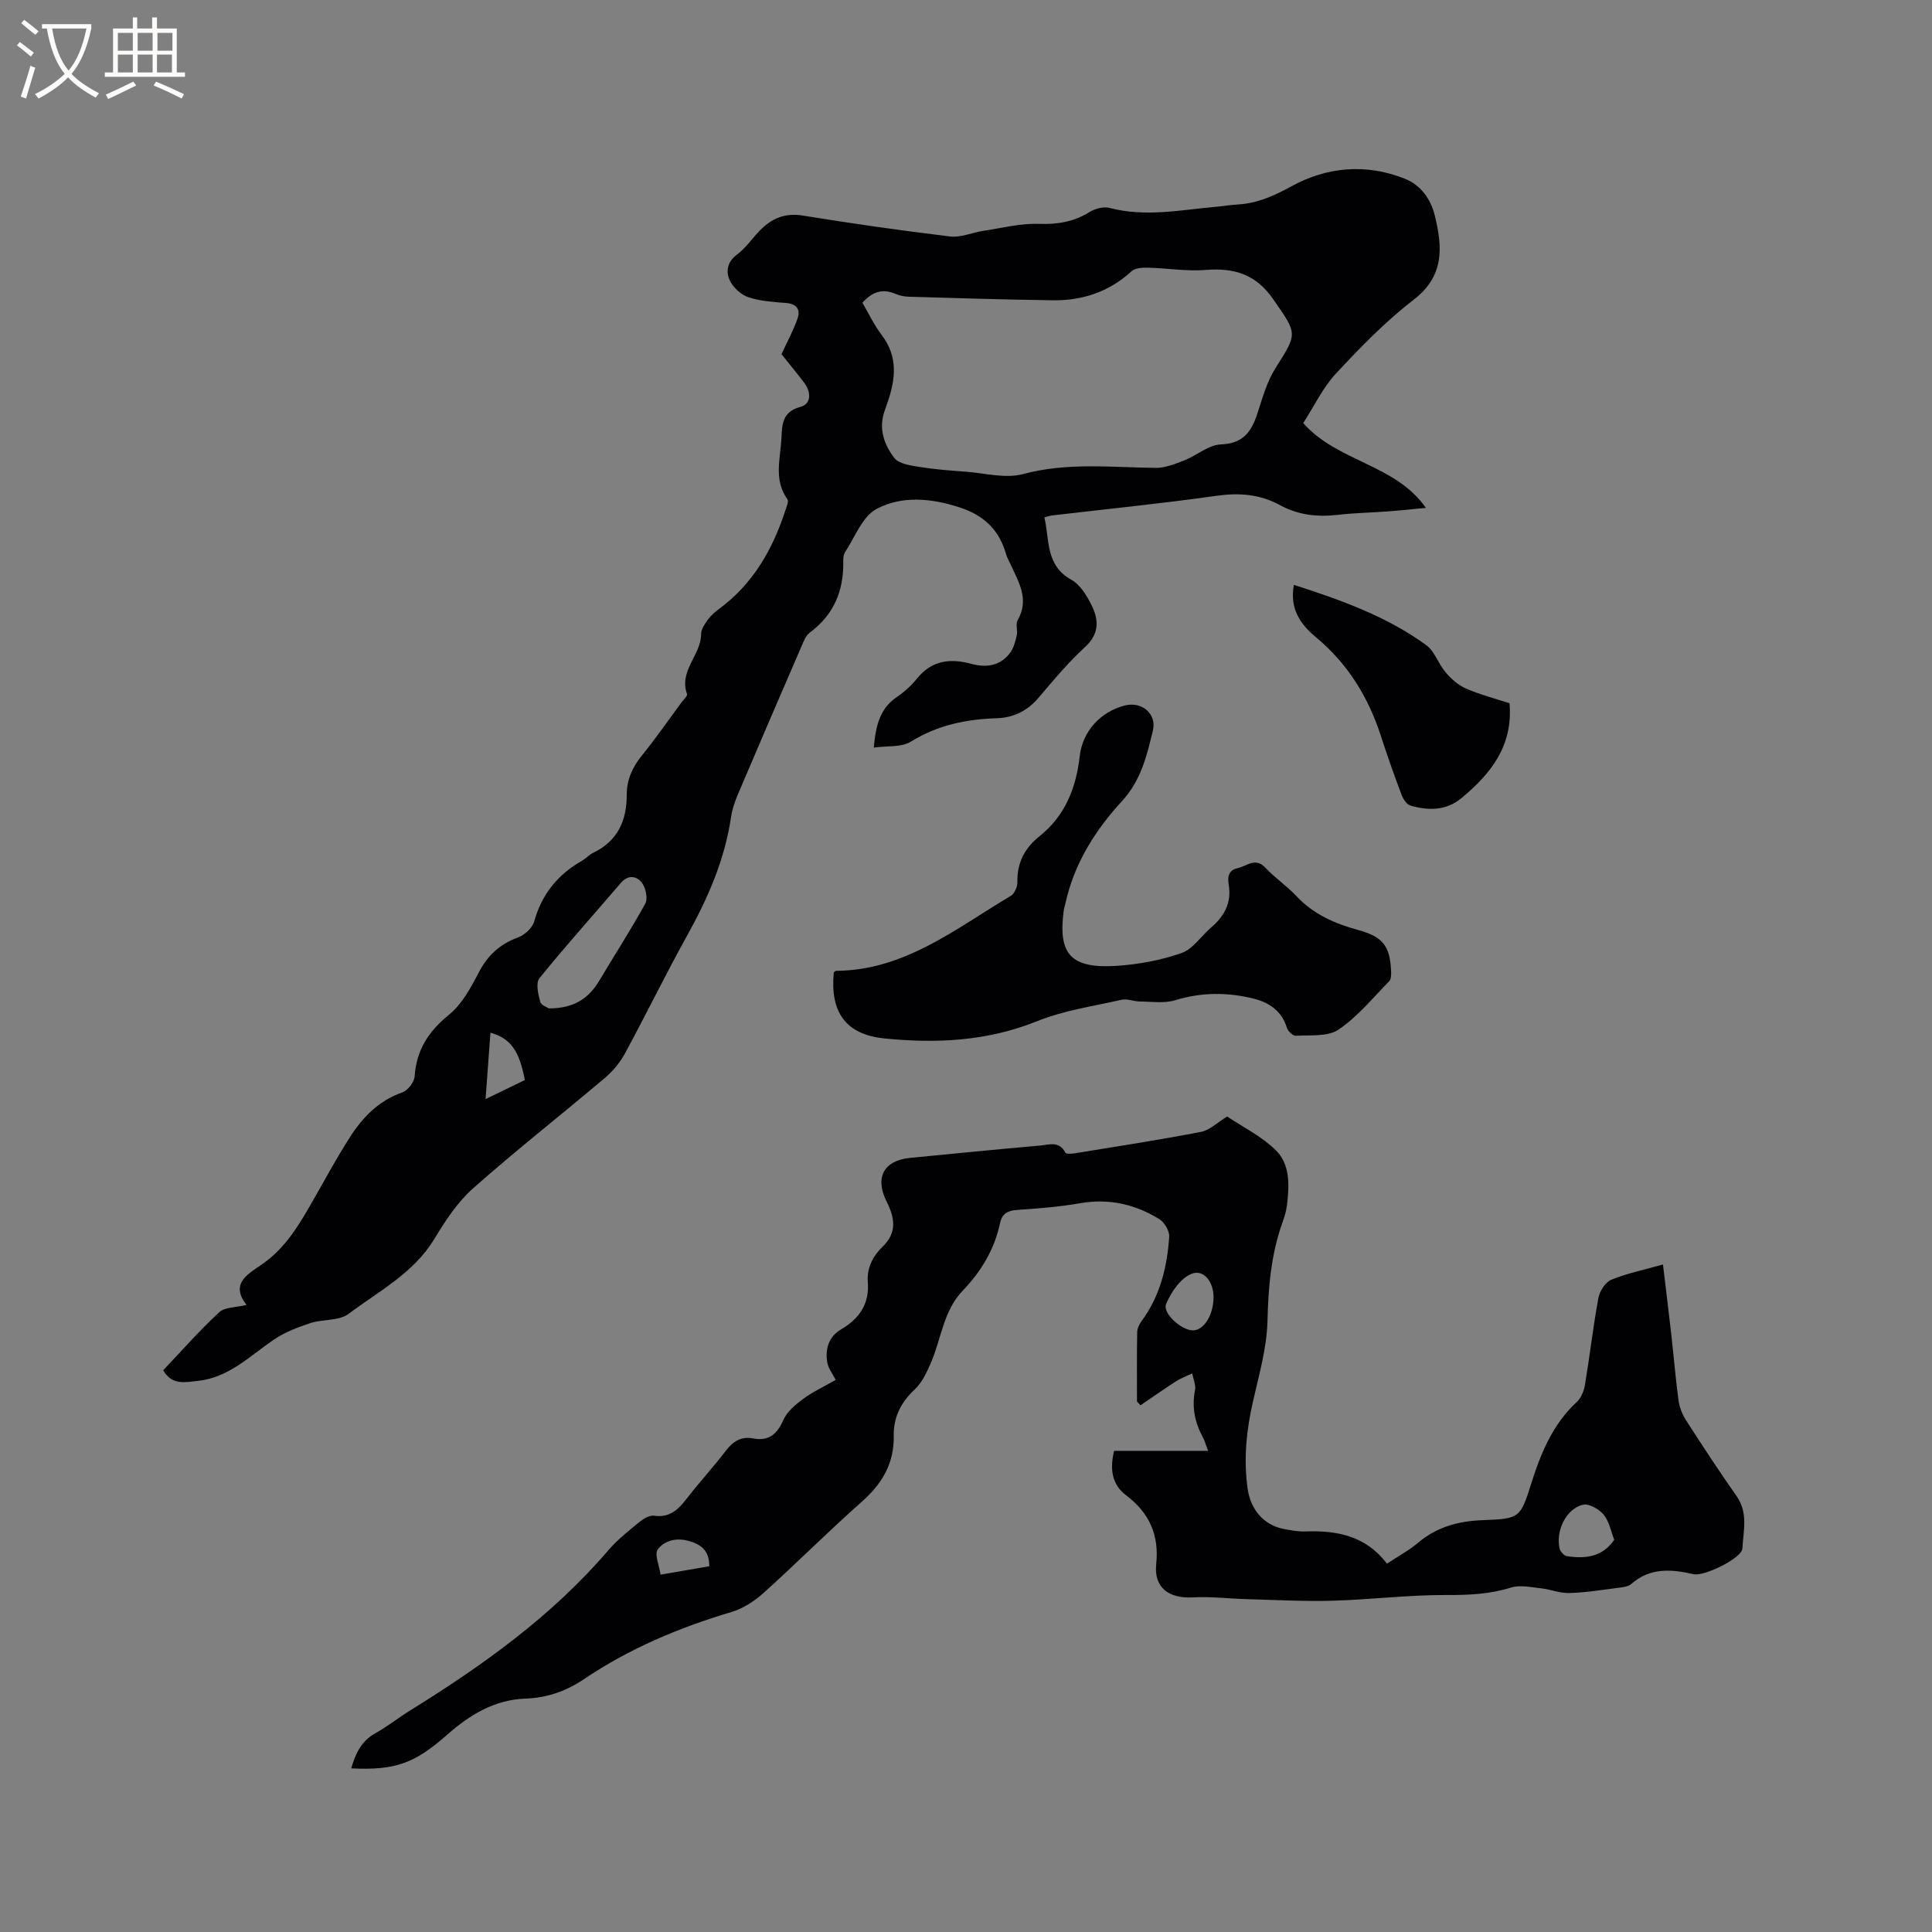 <svg enable-background="new 0 0 400 400" viewBox="0 0 400 400" xmlns="http://www.w3.org/2000/svg"><rect x="0" y="0" width="400" height="400" fill="#808080" stroke="none"/><g fill="#010103"><path d="m33.79 283.7c3.78-3.98 7.49-8.21 11.59-12.01 1.18-1.09 3.47-.98 5.67-1.52-3.56-4.5.43-6.47 3.33-8.5 4.79-3.36 7.59-8.16 10.38-13.04 2.53-4.41 4.93-8.89 7.67-13.16 2.65-4.15 5.98-7.6 10.89-9.31 1.13-.39 2.45-2.13 2.53-3.33.38-5.44 2.85-9.28 7.08-12.71 2.67-2.16 4.52-5.56 6.15-8.71 1.87-3.61 4.4-5.95 8.21-7.34 1.36-.5 2.94-1.97 3.31-3.3 1.58-5.63 4.88-9.71 9.89-12.56.82-.47 1.48-1.25 2.33-1.65 5.07-2.44 6.95-6.66 6.94-12.03 0-3.08 1.16-5.67 3.12-8.09 2.87-3.54 5.47-7.29 8.17-10.96.44-.6 1.34-1.39 1.19-1.8-1.73-4.79 2.91-8.05 2.92-12.42 0-1 .77-2.09 1.41-2.98.61-.85 1.44-1.57 2.29-2.2 7.03-5.16 11.1-12.3 13.74-20.4.25-.76.74-1.87.42-2.32-2.88-4.02-1.44-8.41-1.23-12.66.13-2.72.12-5.45 3.93-6.46 2.29-.61 2.24-3.08.78-5-1.73-2.27-3.55-4.47-4.7-5.91 1.31-2.85 2.56-5.1 3.36-7.5.6-1.8-.29-2.93-2.41-3.1-2.63-.21-5.36-.37-7.82-1.2-1.54-.52-3.17-2.03-3.85-3.51-.82-1.77-.55-3.78 1.49-5.3 1.75-1.3 3.05-3.21 4.58-4.82 2.47-2.6 5.24-3.89 9.06-3.27 10.14 1.65 20.32 3.1 30.51 4.33 2.18.26 4.51-.8 6.79-1.15 3.84-.58 7.71-1.59 11.54-1.46 3.87.13 7.25-.4 10.53-2.45 1.14-.71 2.9-1.18 4.14-.85 7.42 1.95 14.74.41 22.08-.24 1.48-.13 2.95-.38 4.42-.47 4.09-.23 7.53-1.78 11.16-3.77 7.38-4.05 15.49-4.75 23.49-1.56 3.3 1.31 5.37 4.23 6.2 7.66 1.58 6.47 2.03 12.44-4.36 17.36-5.83 4.5-11.06 9.87-16.1 15.29-2.76 2.97-4.56 6.83-6.79 10.28 7.12 8.06 19.01 8.45 25.4 17.55-2.67.25-5.2.53-7.74.72-3.49.26-6.99.32-10.46.72-4.22.49-8.22.06-11.98-1.99-4.16-2.28-8.45-2.62-13.18-1.95-11.32 1.6-22.72 2.74-34.08 4.07-.41.05-.8.2-1.55.4 1.1 4.7.18 9.91 5.6 12.93 1.85 1.03 3.24 3.35 4.23 5.38 1.47 2.99 1.51 5.85-1.42 8.54-3.5 3.21-6.58 6.91-9.66 10.54-2.3 2.71-5.21 4.08-8.58 4.19-6.36.21-12.27 1.41-17.82 4.85-1.96 1.21-4.9.84-7.67 1.23.41-4.71 1.33-8.12 4.75-10.45 1.56-1.06 3.03-2.39 4.21-3.86 3.04-3.78 6.88-4.2 11.18-3.04 3.14.85 5.97.47 8.03-2.19.78-1 1.13-2.41 1.43-3.69.24-1.01-.29-2.33.17-3.13 2.52-4.33.2-7.92-1.48-11.64-.31-.68-.7-1.32-.9-2.03-1.4-4.97-4.53-8.02-9.5-9.66-5.9-1.94-12-2.54-17.32.28-2.94 1.56-4.46 5.83-6.52 8.95-.37.56-.38 1.44-.37 2.17.05 5.96-2.02 10.85-6.93 14.48-.85.63-1.31 1.89-1.76 2.94-4.38 10.1-8.73 20.22-13.04 30.35-.66 1.55-1.25 3.18-1.49 4.83-1.3 8.83-4.77 16.8-9.07 24.54-4.47 8.05-8.5 16.34-12.89 24.44-1.02 1.89-2.5 3.68-4.14 5.07-9.06 7.67-18.42 15-27.3 22.87-3.24 2.87-5.76 6.72-8.03 10.47-4.3 7.12-11.5 10.82-17.77 15.54-1.99 1.5-5.34 1.06-7.94 1.92-2.64.87-5.33 1.91-7.6 3.46-4.96 3.39-9.29 7.84-15.7 8.5-2.57.26-5.32.98-7.14-2.2zm144.76-221.02c1.37 2.33 2.45 4.67 3.98 6.66 3.48 4.53 2.88 9.25 1.17 14.14-.21.6-.42 1.2-.62 1.8-1.19 3.58.02 6.86 2.08 9.53.95 1.24 3.37 1.56 5.2 1.86 3.13.51 6.31.75 9.48.98 4 .29 8.29 1.49 11.97.5 9.16-2.46 18.28-1.38 27.45-1.28 1.97.02 4.01-.8 5.9-1.54 2.6-1.02 5.05-3.22 7.62-3.32 4.65-.17 6.33-2.67 7.56-6.44 1.05-3.2 1.97-6.57 3.74-9.36 4.63-7.31 4.55-7.02-.52-14.32-3.57-5.14-8.08-6.47-13.95-6-3.95.32-7.98-.38-11.98-.47-1.13-.03-2.63.07-3.37.75-4.64 4.26-10.15 6.08-16.28 6-9.95-.13-19.9-.45-29.85-.74-.93-.03-1.91-.23-2.76-.6-2.65-1.12-4.75-.45-6.82 1.85zm-64.89 146.1c5.23-.01 8.25-2.11 10.42-5.75 3.16-5.33 6.55-10.52 9.52-15.96.57-1.05.09-3.28-.73-4.34-1.04-1.35-2.82-1.7-4.32.06-5.63 6.58-11.43 13.02-16.87 19.75-.79.97-.26 3.29.16 4.85.2.76 1.57 1.21 1.82 1.39zm-12.12 5.03c-.34 4.61-.65 8.89-1.01 13.75 3-1.46 5.6-2.72 8.14-3.95-1.18-6.11-2.94-8.61-7.13-9.8z"/><path d="m230.66 300.38h19.47c-.47-1.23-.69-2.04-1.08-2.77-1.66-3.08-2.34-6.26-1.64-9.77.22-1.08-.36-2.32-.57-3.49-1.13.54-2.33.97-3.37 1.64-2.48 1.59-4.89 3.3-7.34 4.96-.24-.26-.49-.52-.73-.79 0-4.76-.04-9.53.04-14.29.01-.77.39-1.64.86-2.27 3.87-5.22 5.35-11.25 5.77-17.55.08-1.2-.99-3-2.07-3.66-5.02-3.08-10.44-4.32-16.41-3.27-4.26.76-8.61 1.06-12.94 1.38-1.93.14-3.16.67-3.6 2.73-1.15 5.43-3.91 10.01-7.72 13.98-4.03 4.19-4.44 9.95-6.6 14.95-.86 1.98-1.85 4.12-3.38 5.54-2.85 2.66-4.38 5.79-4.31 9.52.11 5.8-2.42 9.99-6.66 13.74-6.91 6.11-13.42 12.66-20.28 18.83-1.89 1.7-4.25 3.24-6.67 3.96-10.83 3.23-21.12 7.55-30.51 13.89-3.7 2.5-7.69 3.89-12.15 4.04-6.38.23-11.52 3.36-16.11 7.41-6.74 5.95-10.74 7.49-19.94 7.03.88-3.03 2.06-5.65 5.02-7.29 2.49-1.38 4.75-3.19 7.18-4.7 15.09-9.35 29.43-19.6 41.08-33.22 1.85-2.16 4.14-3.95 6.35-5.77.85-.69 2.12-1.46 3.07-1.33 3.27.48 5.04-1.31 6.8-3.59 2.59-3.35 5.48-6.48 8.05-9.85 1.5-1.97 3.19-3.02 5.64-2.56 3.25.61 4.95-.84 6.26-3.79.78-1.76 2.54-3.23 4.16-4.42 2.03-1.49 4.36-2.57 6.7-3.9-.64-1.28-1.57-2.41-1.76-3.65-.43-2.76.25-5.27 2.89-6.83 3.74-2.21 5.88-5.23 5.51-9.83-.23-2.89 1.08-5.38 3.13-7.35 3.01-2.91 2.4-6.02.77-9.26-2.5-4.96-.61-8.51 4.83-9.05 8.96-.88 17.93-1.76 26.9-2.55 1.87-.17 4.02-1.03 5.28 1.48.15.31 1.38.21 2.08.1 8.68-1.42 17.37-2.75 26-4.42 1.81-.35 3.37-1.94 5.41-3.18 3.16 2.13 7.08 4.06 10.05 6.96 3.04 2.97 2.82 7.35 2.33 11.41-.15 1.25-.54 2.49-.97 3.68-2.33 6.57-2.89 13.31-3.06 20.27-.14 5.53-1.72 11.06-2.97 16.52-1.39 6.06-2.02 12.09-1.13 18.28.62 4.29 3.36 7.52 7.55 8.29 1.46.27 2.95.56 4.42.5 6.52-.24 12.49.9 16.87 6.67 2.32-1.54 4.56-2.74 6.46-4.35 3.92-3.3 8.38-4.47 13.41-4.66 7.58-.29 7.74-.41 10-7.58 2-6.34 4.45-12.29 9.47-16.93.91-.84 1.46-2.34 1.67-3.62.99-5.96 1.67-11.97 2.77-17.9.26-1.4 1.44-3.24 2.66-3.74 3.26-1.34 6.78-2.05 10.7-3.16.63 5.31 1.2 9.89 1.72 14.47.51 4.53.88 9.07 1.49 13.59.19 1.41.73 2.88 1.49 4.08 3.44 5.35 6.93 10.67 10.58 15.87 2.4 3.44 1.35 7.18 1.17 10.76-.1 2.05-7.94 5.86-10.13 5.35-4.57-1.06-8.99-1.4-12.88 2.02-.57.5-1.54.65-2.35.75-3.47.45-6.94 1.02-10.42 1.13-1.99.07-3.99-.78-6.01-.99-2.04-.22-4.28-.72-6.13-.14-4.43 1.39-8.82 1.56-13.44 1.54-7.81-.03-15.62.96-23.44 1.18-5.9.17-11.82-.16-17.73-.32-3.77-.1-7.55-.58-11.3-.37-4.88.27-8.05-2-7.54-6.84.64-6.14-1.45-10.67-6.23-14.3-2.93-2.2-3.41-5.34-2.49-9.2zm103.55 18.41c-.71-1.8-1.05-3.84-2.2-5.21-.96-1.14-3.06-2.34-4.3-2.04-3.46.85-5.65 5.39-4.81 9.08.14.63.93 1.48 1.52 1.57 3.84.58 7.39.16 9.79-3.4zm-82.96-50.12c.05-3.2-1.99-5.96-4.55-4.94-2.27.9-4.24 3.78-5.26 6.23-.81 1.95 3.15 5.42 5.47 5.48 2.28.06 4.28-3.06 4.34-6.77zm-104.4 55.61c.01-3.15-1.56-4.45-4.08-5.2-2.64-.78-5.14-.2-6.58 1.7-.75.98.31 3.34.57 5.24 3.78-.65 6.96-1.2 10.09-1.74z"/><path d="m172.63 201.3c.27-.19.36-.3.44-.3 14.24-.08 24.81-8.76 36.19-15.51.77-.46 1.4-1.88 1.38-2.83-.09-4.02 1.49-7.07 4.59-9.54 5.3-4.22 7.56-9.98 8.31-16.55.6-5.2 4.31-9.2 9.32-10.5 3.51-.91 6.68 1.69 5.83 5.21-1.25 5.18-2.45 10.28-6.39 14.57-5.53 6.02-9.92 12.95-11.71 21.17-.11.52-.3 1.02-.36 1.54-1.2 9.06 1.48 12.04 11.08 11.4 4.5-.3 9.09-1.16 13.33-2.65 2.36-.83 4.05-3.52 6.12-5.29 2.75-2.35 4.26-5.13 3.63-8.88-.26-1.52-.11-2.96 1.89-3.41 1.92-.44 3.64-2.3 5.74-.05 1.94 2.09 4.38 3.71 6.33 5.79 3.54 3.8 7.98 5.76 12.86 7.08 5.1 1.39 6.58 3.32 6.8 8.52.03.7.02 1.65-.39 2.08-3.39 3.46-6.53 7.34-10.49 10.02-2.23 1.51-5.84 1.08-8.84 1.28-.59.04-1.62-.93-1.84-1.63-1.06-3.44-3.58-5.23-6.81-6.04-5.43-1.37-10.82-1.38-16.3.3-2.27.7-4.9.29-7.36.27-1.26-.01-2.59-.62-3.75-.36-5.89 1.33-12 2.21-17.55 4.45-10.29 4.15-20.84 4.63-31.54 3.56-8.05-.8-11.32-5.45-10.51-13.7z"/><path d="m267.89 121.09c9.75 3.14 19.19 6.51 27.4 12.48 1.76 1.28 2.5 3.88 4 5.62 1.16 1.35 2.61 2.67 4.21 3.36 2.98 1.29 6.16 2.11 9.03 3.05.76 8.84-3.89 14.62-9.96 19.65-3.18 2.63-6.85 2.6-10.54 1.54-.78-.22-1.52-1.35-1.85-2.23-1.53-4.06-2.98-8.15-4.31-12.27-2.61-8.04-6.87-14.92-13.44-20.38-3.17-2.64-5.48-5.88-4.54-10.82z"/></g><path d="m6.4 11.7c-1-.8-1.9-1.6-2.9-2.3l.6-.7c.9.7 1.9 1.4 2.9 2.2zm-2.1 8.3c.7-2.1 1.4-4.2 2-6.4.2.1.6.3 1 .4-.7 2.3-1.3 4.4-1.9 6.4zm3-12.8c-1.1-.9-2.1-1.7-2.9-2.4l.6-.7c1 .8 2 1.5 3 2.4zm1.4-1.3v-.9h10.2v.9c-.9 4.2-2.3 7.3-4.1 9.4 1.3 1.4 3.2 2.7 5.7 4-.2.2-.4.5-.7.9-2.5-1.4-4.4-2.7-5.7-4.2-1.4 1.5-3.5 3-6.1 4.4 0 0 0 0-.1-.1-.3-.4-.5-.7-.7-.8 2.7-1.3 4.7-2.8 6.2-4.2-1.8-2.2-3-5.3-3.7-9.4zm9.2 0h-7.1c.6 3.8 1.7 6.7 3.4 8.7 1.7-2 2.9-4.8 3.7-8.7z" fill="#fcfbfa"/><path d="m31.6 3.6h.9v2.3h4.1v9.1h1.7v.9h-16.6v-.9h1.7v-9.1h4.1v-2.3h.9v2.3h3.1v-2.3zm-4 13.3.6.8c-1.9.9-3.8 1.9-5.8 2.8-.2-.3-.3-.6-.5-.9 2-.9 3.9-1.8 5.7-2.7zm-3.2-10.1v3.7h3.1v-3.7zm0 4.5v3.7h3.1v-3.7zm4.1-4.5v3.7h3.1v-3.7zm0 4.5v3.7h3.1v-3.7zm9.1 9.1c-2.1-1.1-4.1-2-5.8-2.7l.5-.8c2.2.9 4.1 1.8 5.8 2.6zm-1.9-13.6h-3.1v3.7h3.1zm-3.2 4.5v3.7h3.1v-3.7z" fill="#fcfbfa"/></svg>
